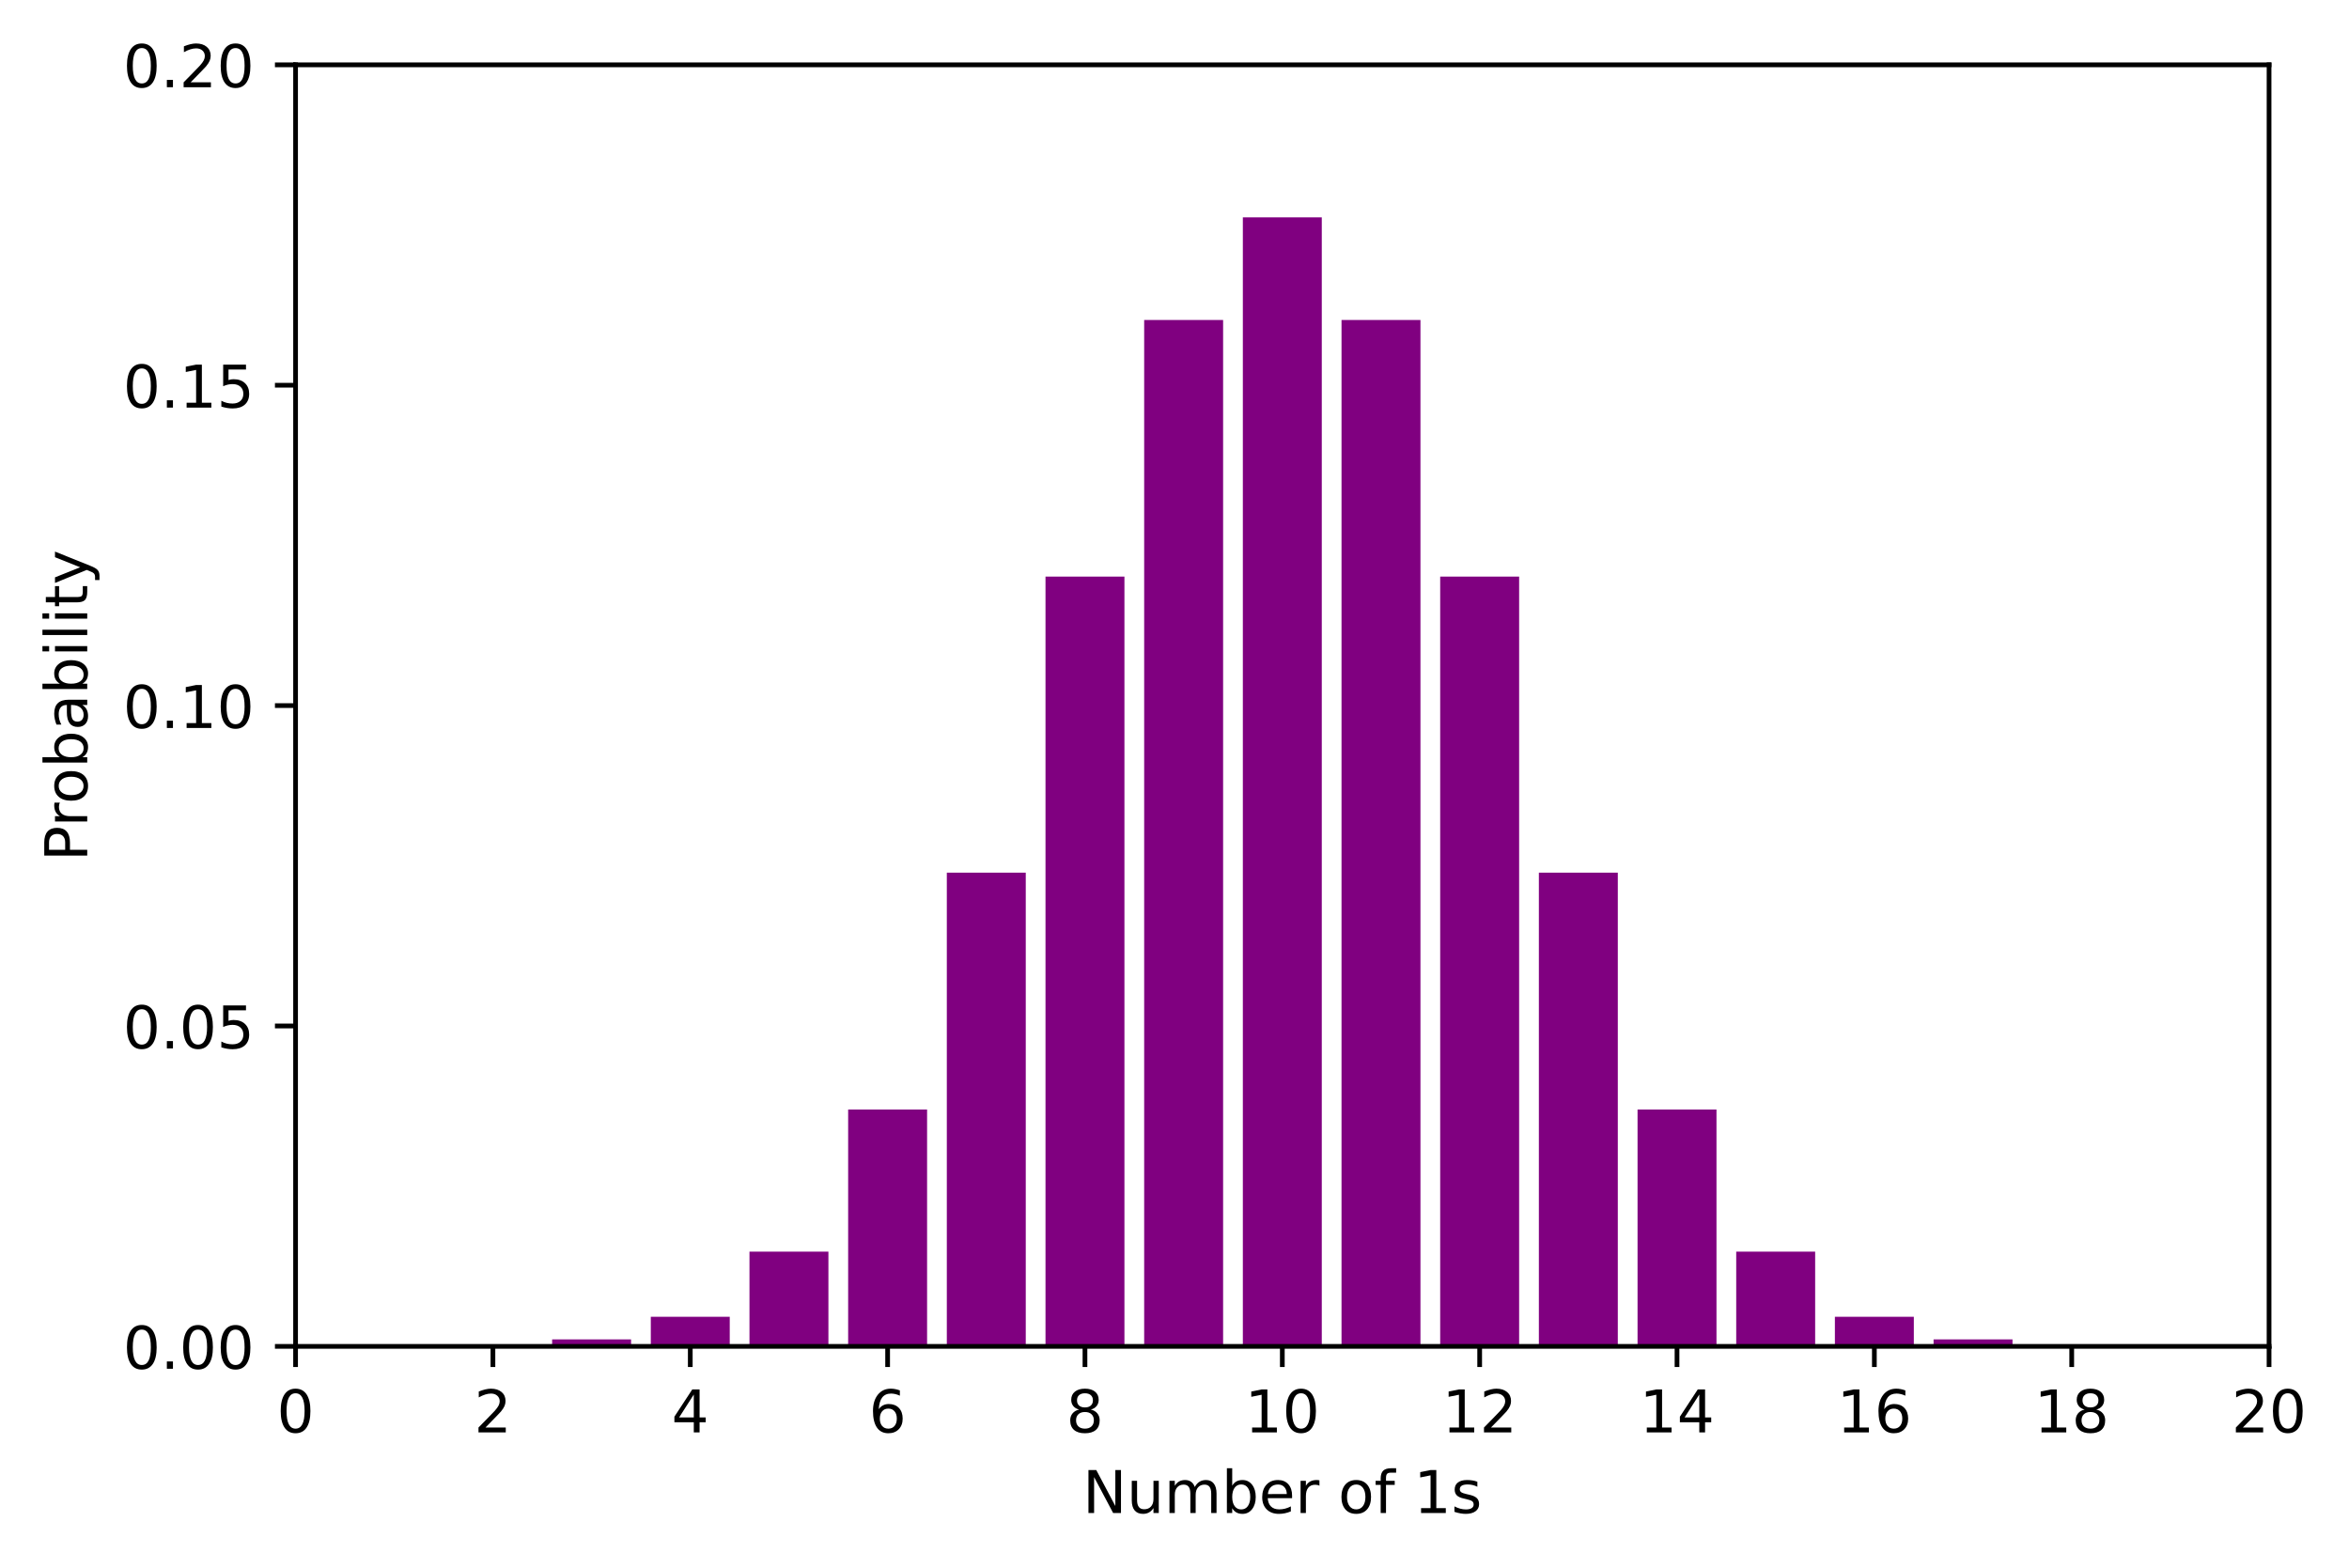 <?xml version="1.0" encoding="UTF-8" standalone="no"?> <!-- Created with matplotlib (https://matplotlib.org/) --> <svg xmlns="http://www.w3.org/2000/svg" xmlns:xlink="http://www.w3.org/1999/xlink" height="265.995pt" version="1.1" viewBox="0 0 398.506 265.995" width="398.506pt"><defs><style type="text/css">*{stroke-linecap:butt;stroke-linejoin:round;}</style></defs><g id="figure_1"><g id="patch_1"><path d="M 0 265.995 L 398.506 265.995 L 398.506 0 L 0 0 z " style="fill:#ffffff;"></path></g><g id="axes_1"><g id="patch_2"><path d="M 50.144 228.439 L 384.944 228.439 L 384.944 10.999 L 50.144 10.999 z " style="fill:#ffffff;"></path></g><g id="patch_3"><path clip-path="url(#pfe44facfc5)" d="M 43.448 228.439 L 56.84 228.439 L 56.84 228.438 L 43.448 228.438 z " style="fill:#800080;"></path></g><g id="patch_4"><path clip-path="url(#pfe44facfc5)" d="M 60.188 228.439 L 73.58 228.439 L 73.58 228.418 L 60.188 228.418 z " style="fill:#800080;"></path></g><g id="patch_5"><path clip-path="url(#pfe44facfc5)" d="M 76.928 228.439 L 90.32 228.439 L 90.32 228.242 L 76.928 228.242 z " style="fill:#800080;"></path></g><g id="patch_6"><path clip-path="url(#pfe44facfc5)" d="M 93.668 228.439 L 107.06 228.439 L 107.06 227.257 L 93.668 227.257 z " style="fill:#800080;"></path></g><g id="patch_7"><path clip-path="url(#pfe44facfc5)" d="M 110.408 228.439 L 123.8 228.439 L 123.8 223.416 L 110.408 223.416 z " style="fill:#800080;"></path></g><g id="patch_8"><path clip-path="url(#pfe44facfc5)" d="M 127.148 228.439 L 140.54 228.439 L 140.54 212.364 L 127.148 212.364 z " style="fill:#800080;"></path></g><g id="patch_9"><path clip-path="url(#pfe44facfc5)" d="M 143.888 228.439 L 157.28 228.439 L 157.28 188.252 L 143.888 188.252 z " style="fill:#800080;"></path></g><g id="patch_10"><path clip-path="url(#pfe44facfc5)" d="M 160.628 228.439 L 174.02 228.439 L 174.02 148.064 L 160.628 148.064 z " style="fill:#800080;"></path></g><g id="patch_11"><path clip-path="url(#pfe44facfc5)" d="M 177.368 228.439 L 190.76 228.439 L 190.76 97.829 L 177.368 97.829 z " style="fill:#800080;"></path></g><g id="patch_12"><path clip-path="url(#pfe44facfc5)" d="M 194.108 228.439 L 207.5 228.439 L 207.5 54.292 L 194.108 54.292 z " style="fill:#800080;"></path></g><g id="patch_13"><path clip-path="url(#pfe44facfc5)" d="M 210.848 228.439 L 224.24 228.439 L 224.24 36.878 L 210.848 36.878 z " style="fill:#800080;"></path></g><g id="patch_14"><path clip-path="url(#pfe44facfc5)" d="M 227.588 228.439 L 240.98 228.439 L 240.98 54.292 L 227.588 54.292 z " style="fill:#800080;"></path></g><g id="patch_15"><path clip-path="url(#pfe44facfc5)" d="M 244.328 228.439 L 257.72 228.439 L 257.72 97.829 L 244.328 97.829 z " style="fill:#800080;"></path></g><g id="patch_16"><path clip-path="url(#pfe44facfc5)" d="M 261.068 228.439 L 274.46 228.439 L 274.46 148.064 L 261.068 148.064 z " style="fill:#800080;"></path></g><g id="patch_17"><path clip-path="url(#pfe44facfc5)" d="M 277.808 228.439 L 291.2 228.439 L 291.2 188.252 L 277.808 188.252 z " style="fill:#800080;"></path></g><g id="patch_18"><path clip-path="url(#pfe44facfc5)" d="M 294.548 228.439 L 307.94 228.439 L 307.94 212.364 L 294.548 212.364 z " style="fill:#800080;"></path></g><g id="patch_19"><path clip-path="url(#pfe44facfc5)" d="M 311.288 228.439 L 324.68 228.439 L 324.68 223.416 L 311.288 223.416 z " style="fill:#800080;"></path></g><g id="patch_20"><path clip-path="url(#pfe44facfc5)" d="M 328.028 228.439 L 341.42 228.439 L 341.42 227.257 L 328.028 227.257 z " style="fill:#800080;"></path></g><g id="patch_21"><path clip-path="url(#pfe44facfc5)" d="M 344.768 228.439 L 358.16 228.439 L 358.16 228.242 L 344.768 228.242 z " style="fill:#800080;"></path></g><g id="patch_22"><path clip-path="url(#pfe44facfc5)" d="M 361.508 228.439 L 374.9 228.439 L 374.9 228.418 L 361.508 228.418 z " style="fill:#800080;"></path></g><g id="matplotlib.axis_1"><g id="xtick_1"><g id="line2d_1"><defs><path d="M 0 0 L 0 3.5 " id="m26376f4542" style="stroke:#000000;stroke-width:0.8;"></path></defs><g><use style="stroke:#000000;stroke-width:0.8;" x="50.144" xlink:href="#m26376f4542" y="228.439"></use></g></g><g id="text_1"><!-- 0 --><g transform="translate(46.962 243.038)scale(0.1 -0.1)"><defs><path d="M 31.781 66.406 Q 24.172 66.406 20.328 58.906 Q 16.5 51.422 16.5 36.375 Q 16.5 21.391 20.328 13.891 Q 24.172 6.391 31.781 6.391 Q 39.453 6.391 43.281 13.891 Q 47.125 21.391 47.125 36.375 Q 47.125 51.422 43.281 58.906 Q 39.453 66.406 31.781 66.406 z M 31.781 74.219 Q 44.047 74.219 50.516 64.516 Q 56.984 54.828 56.984 36.375 Q 56.984 17.969 50.516 8.266 Q 44.047 -1.422 31.781 -1.422 Q 19.531 -1.422 13.062 8.266 Q 6.594 17.969 6.594 36.375 Q 6.594 54.828 13.062 64.516 Q 19.531 74.219 31.781 74.219 z " id="DejaVuSans-48"></path></defs><use xlink:href="#DejaVuSans-48"></use></g></g></g><g id="xtick_2"><g id="line2d_2"><g><use style="stroke:#000000;stroke-width:0.8;" x="83.624" xlink:href="#m26376f4542" y="228.439"></use></g></g><g id="text_2"><!-- 2 --><g transform="translate(80.442 243.038)scale(0.1 -0.1)"><defs><path d="M 19.188 8.297 L 53.609 8.297 L 53.609 0 L 7.328 0 L 7.328 8.297 Q 12.938 14.109 22.625 23.891 Q 32.328 33.688 34.812 36.531 Q 39.547 41.844 41.422 45.531 Q 43.312 49.219 43.312 52.781 Q 43.312 58.594 39.234 62.25 Q 35.156 65.922 28.609 65.922 Q 23.969 65.922 18.812 64.312 Q 13.672 62.703 7.812 59.422 L 7.812 69.391 Q 13.766 71.781 18.938 73 Q 24.125 74.219 28.422 74.219 Q 39.75 74.219 46.484 68.547 Q 53.219 62.891 53.219 53.422 Q 53.219 48.922 51.531 44.891 Q 49.859 40.875 45.406 35.406 Q 44.188 33.984 37.641 27.219 Q 31.109 20.453 19.188 8.297 z " id="DejaVuSans-50"></path></defs><use xlink:href="#DejaVuSans-50"></use></g></g></g><g id="xtick_3"><g id="line2d_3"><g><use style="stroke:#000000;stroke-width:0.8;" x="117.104" xlink:href="#m26376f4542" y="228.439"></use></g></g><g id="text_3"><!-- 4 --><g transform="translate(113.922 243.038)scale(0.1 -0.1)"><defs><path d="M 37.797 64.312 L 12.891 25.391 L 37.797 25.391 z M 35.203 72.906 L 47.609 72.906 L 47.609 25.391 L 58.016 25.391 L 58.016 17.188 L 47.609 17.188 L 47.609 0 L 37.797 0 L 37.797 17.188 L 4.891 17.188 L 4.891 26.703 z " id="DejaVuSans-52"></path></defs><use xlink:href="#DejaVuSans-52"></use></g></g></g><g id="xtick_4"><g id="line2d_4"><g><use style="stroke:#000000;stroke-width:0.8;" x="150.584" xlink:href="#m26376f4542" y="228.439"></use></g></g><g id="text_4"><!-- 6 --><g transform="translate(147.403 243.038)scale(0.1 -0.1)"><defs><path d="M 33.016 40.375 Q 26.375 40.375 22.484 35.828 Q 18.609 31.297 18.609 23.391 Q 18.609 15.531 22.484 10.953 Q 26.375 6.391 33.016 6.391 Q 39.656 6.391 43.531 10.953 Q 47.406 15.531 47.406 23.391 Q 47.406 31.297 43.531 35.828 Q 39.656 40.375 33.016 40.375 z M 52.594 71.297 L 52.594 62.312 Q 48.875 64.062 45.094 64.984 Q 41.312 65.922 37.594 65.922 Q 27.828 65.922 22.672 59.328 Q 17.531 52.734 16.797 39.406 Q 19.672 43.656 24.016 45.922 Q 28.375 48.188 33.594 48.188 Q 44.578 48.188 50.953 41.516 Q 57.328 34.859 57.328 23.391 Q 57.328 12.156 50.688 5.359 Q 44.047 -1.422 33.016 -1.422 Q 20.359 -1.422 13.672 8.266 Q 6.984 17.969 6.984 36.375 Q 6.984 53.656 15.188 63.938 Q 23.391 74.219 37.203 74.219 Q 40.922 74.219 44.703 73.484 Q 48.484 72.75 52.594 71.297 z " id="DejaVuSans-54"></path></defs><use xlink:href="#DejaVuSans-54"></use></g></g></g><g id="xtick_5"><g id="line2d_5"><g><use style="stroke:#000000;stroke-width:0.8;" x="184.064" xlink:href="#m26376f4542" y="228.439"></use></g></g><g id="text_5"><!-- 8 --><g transform="translate(180.882 243.038)scale(0.1 -0.1)"><defs><path d="M 31.781 34.625 Q 24.75 34.625 20.719 30.859 Q 16.703 27.094 16.703 20.516 Q 16.703 13.922 20.719 10.156 Q 24.75 6.391 31.781 6.391 Q 38.812 6.391 42.859 10.172 Q 46.922 13.969 46.922 20.516 Q 46.922 27.094 42.891 30.859 Q 38.875 34.625 31.781 34.625 z M 21.922 38.812 Q 15.578 40.375 12.031 44.719 Q 8.5 49.078 8.5 55.328 Q 8.5 64.062 14.719 69.141 Q 20.953 74.219 31.781 74.219 Q 42.672 74.219 48.875 69.141 Q 55.078 64.062 55.078 55.328 Q 55.078 49.078 51.531 44.719 Q 48 40.375 41.703 38.812 Q 48.828 37.156 52.797 32.312 Q 56.781 27.484 56.781 20.516 Q 56.781 9.906 50.312 4.234 Q 43.844 -1.422 31.781 -1.422 Q 19.734 -1.422 13.25 4.234 Q 6.781 9.906 6.781 20.516 Q 6.781 27.484 10.781 32.312 Q 14.797 37.156 21.922 38.812 z M 18.312 54.391 Q 18.312 48.734 21.844 45.562 Q 25.391 42.391 31.781 42.391 Q 38.141 42.391 41.719 45.562 Q 45.312 48.734 45.312 54.391 Q 45.312 60.062 41.719 63.234 Q 38.141 66.406 31.781 66.406 Q 25.391 66.406 21.844 63.234 Q 18.312 60.062 18.312 54.391 z " id="DejaVuSans-56"></path></defs><use xlink:href="#DejaVuSans-56"></use></g></g></g><g id="xtick_6"><g id="line2d_6"><g><use style="stroke:#000000;stroke-width:0.8;" x="217.544" xlink:href="#m26376f4542" y="228.439"></use></g></g><g id="text_6"><!-- 10 --><g transform="translate(211.181 243.038)scale(0.1 -0.1)"><defs><path d="M 12.406 8.297 L 28.516 8.297 L 28.516 63.922 L 10.984 60.406 L 10.984 69.391 L 28.422 72.906 L 38.281 72.906 L 38.281 8.297 L 54.391 8.297 L 54.391 0 L 12.406 0 z " id="DejaVuSans-49"></path></defs><use xlink:href="#DejaVuSans-49"></use><use x="63.623" xlink:href="#DejaVuSans-48"></use></g></g></g><g id="xtick_7"><g id="line2d_7"><g><use style="stroke:#000000;stroke-width:0.8;" x="251.024" xlink:href="#m26376f4542" y="228.439"></use></g></g><g id="text_7"><!-- 12 --><g transform="translate(244.661 243.038)scale(0.1 -0.1)"><use xlink:href="#DejaVuSans-49"></use><use x="63.623" xlink:href="#DejaVuSans-50"></use></g></g></g><g id="xtick_8"><g id="line2d_8"><g><use style="stroke:#000000;stroke-width:0.8;" x="284.504" xlink:href="#m26376f4542" y="228.439"></use></g></g><g id="text_8"><!-- 14 --><g transform="translate(278.141 243.038)scale(0.1 -0.1)"><use xlink:href="#DejaVuSans-49"></use><use x="63.623" xlink:href="#DejaVuSans-52"></use></g></g></g><g id="xtick_9"><g id="line2d_9"><g><use style="stroke:#000000;stroke-width:0.8;" x="317.984" xlink:href="#m26376f4542" y="228.439"></use></g></g><g id="text_9"><!-- 16 --><g transform="translate(311.621 243.038)scale(0.1 -0.1)"><use xlink:href="#DejaVuSans-49"></use><use x="63.623" xlink:href="#DejaVuSans-54"></use></g></g></g><g id="xtick_10"><g id="line2d_10"><g><use style="stroke:#000000;stroke-width:0.8;" x="351.464" xlink:href="#m26376f4542" y="228.439"></use></g></g><g id="text_10"><!-- 18 --><g transform="translate(345.101 243.038)scale(0.1 -0.1)"><use xlink:href="#DejaVuSans-49"></use><use x="63.623" xlink:href="#DejaVuSans-56"></use></g></g></g><g id="xtick_11"><g id="line2d_11"><g><use style="stroke:#000000;stroke-width:0.8;" x="384.944" xlink:href="#m26376f4542" y="228.439"></use></g></g><g id="text_11"><!-- 20 --><g transform="translate(378.581 243.038)scale(0.1 -0.1)"><use xlink:href="#DejaVuSans-50"></use><use x="63.623" xlink:href="#DejaVuSans-48"></use></g></g></g><g id="text_12"><!-- Number of 1s --><g transform="translate(183.674 256.716)scale(0.1 -0.1)"><defs><path d="M 9.812 72.906 L 23.094 72.906 L 55.422 11.922 L 55.422 72.906 L 64.984 72.906 L 64.984 0 L 51.703 0 L 19.391 60.984 L 19.391 0 L 9.812 0 z " id="DejaVuSans-78"></path><path d="M 8.5 21.578 L 8.5 54.688 L 17.484 54.688 L 17.484 21.922 Q 17.484 14.156 20.5 10.266 Q 23.531 6.391 29.594 6.391 Q 36.859 6.391 41.078 11.031 Q 45.312 15.672 45.312 23.688 L 45.312 54.688 L 54.297 54.688 L 54.297 0 L 45.312 0 L 45.312 8.406 Q 42.047 3.422 37.719 1 Q 33.406 -1.422 27.688 -1.422 Q 18.266 -1.422 13.375 4.438 Q 8.5 10.297 8.5 21.578 z M 31.109 56 z " id="DejaVuSans-117"></path><path d="M 52 44.188 Q 55.375 50.25 60.062 53.125 Q 64.75 56 71.094 56 Q 79.641 56 84.281 50.016 Q 88.922 44.047 88.922 33.016 L 88.922 0 L 79.891 0 L 79.891 32.719 Q 79.891 40.578 77.094 44.375 Q 74.312 48.188 68.609 48.188 Q 61.625 48.188 57.562 43.547 Q 53.516 38.922 53.516 30.906 L 53.516 0 L 44.484 0 L 44.484 32.719 Q 44.484 40.625 41.703 44.406 Q 38.922 48.188 33.109 48.188 Q 26.219 48.188 22.156 43.531 Q 18.109 38.875 18.109 30.906 L 18.109 0 L 9.078 0 L 9.078 54.688 L 18.109 54.688 L 18.109 46.188 Q 21.188 51.219 25.484 53.609 Q 29.781 56 35.688 56 Q 41.656 56 45.828 52.969 Q 50 49.953 52 44.188 z " id="DejaVuSans-109"></path><path d="M 48.688 27.297 Q 48.688 37.203 44.609 42.844 Q 40.531 48.484 33.406 48.484 Q 26.266 48.484 22.188 42.844 Q 18.109 37.203 18.109 27.297 Q 18.109 17.391 22.188 11.75 Q 26.266 6.109 33.406 6.109 Q 40.531 6.109 44.609 11.75 Q 48.688 17.391 48.688 27.297 z M 18.109 46.391 Q 20.953 51.266 25.266 53.625 Q 29.594 56 35.594 56 Q 45.562 56 51.781 48.094 Q 58.016 40.188 58.016 27.297 Q 58.016 14.406 51.781 6.484 Q 45.562 -1.422 35.594 -1.422 Q 29.594 -1.422 25.266 0.953 Q 20.953 3.328 18.109 8.203 L 18.109 0 L 9.078 0 L 9.078 75.984 L 18.109 75.984 z " id="DejaVuSans-98"></path><path d="M 56.203 29.594 L 56.203 25.203 L 14.891 25.203 Q 15.484 15.922 20.484 11.062 Q 25.484 6.203 34.422 6.203 Q 39.594 6.203 44.453 7.469 Q 49.312 8.734 54.109 11.281 L 54.109 2.781 Q 49.266 0.734 44.188 -0.344 Q 39.109 -1.422 33.891 -1.422 Q 20.797 -1.422 13.156 6.188 Q 5.516 13.812 5.516 26.812 Q 5.516 40.234 12.766 48.109 Q 20.016 56 32.328 56 Q 43.359 56 49.781 48.891 Q 56.203 41.797 56.203 29.594 z M 47.219 32.234 Q 47.125 39.594 43.094 43.984 Q 39.062 48.391 32.422 48.391 Q 24.906 48.391 20.391 44.141 Q 15.875 39.891 15.188 32.172 z " id="DejaVuSans-101"></path><path d="M 41.109 46.297 Q 39.594 47.172 37.812 47.578 Q 36.031 48 33.891 48 Q 26.266 48 22.188 43.047 Q 18.109 38.094 18.109 28.812 L 18.109 0 L 9.078 0 L 9.078 54.688 L 18.109 54.688 L 18.109 46.188 Q 20.953 51.172 25.484 53.578 Q 30.031 56 36.531 56 Q 37.453 56 38.578 55.875 Q 39.703 55.766 41.062 55.516 z " id="DejaVuSans-114"></path><path id="DejaVuSans-32"></path><path d="M 30.609 48.391 Q 23.391 48.391 19.188 42.75 Q 14.984 37.109 14.984 27.297 Q 14.984 17.484 19.156 11.844 Q 23.344 6.203 30.609 6.203 Q 37.797 6.203 41.984 11.859 Q 46.188 17.531 46.188 27.297 Q 46.188 37.016 41.984 42.703 Q 37.797 48.391 30.609 48.391 z M 30.609 56 Q 42.328 56 49.016 48.375 Q 55.719 40.766 55.719 27.297 Q 55.719 13.875 49.016 6.219 Q 42.328 -1.422 30.609 -1.422 Q 18.844 -1.422 12.172 6.219 Q 5.516 13.875 5.516 27.297 Q 5.516 40.766 12.172 48.375 Q 18.844 56 30.609 56 z " id="DejaVuSans-111"></path><path d="M 37.109 75.984 L 37.109 68.5 L 28.516 68.5 Q 23.688 68.5 21.797 66.547 Q 19.922 64.594 19.922 59.516 L 19.922 54.688 L 34.719 54.688 L 34.719 47.703 L 19.922 47.703 L 19.922 0 L 10.891 0 L 10.891 47.703 L 2.297 47.703 L 2.297 54.688 L 10.891 54.688 L 10.891 58.5 Q 10.891 67.625 15.141 71.797 Q 19.391 75.984 28.609 75.984 z " id="DejaVuSans-102"></path><path d="M 44.281 53.078 L 44.281 44.578 Q 40.484 46.531 36.375 47.5 Q 32.281 48.484 27.875 48.484 Q 21.188 48.484 17.844 46.438 Q 14.5 44.391 14.5 40.281 Q 14.5 37.156 16.891 35.375 Q 19.281 33.594 26.516 31.984 L 29.594 31.297 Q 39.156 29.25 43.188 25.516 Q 47.219 21.781 47.219 15.094 Q 47.219 7.469 41.188 3.016 Q 35.156 -1.422 24.609 -1.422 Q 20.219 -1.422 15.453 -0.562 Q 10.688 0.297 5.422 2 L 5.422 11.281 Q 10.406 8.688 15.234 7.391 Q 20.062 6.109 24.812 6.109 Q 31.156 6.109 34.562 8.281 Q 37.984 10.453 37.984 14.406 Q 37.984 18.062 35.516 20.016 Q 33.062 21.969 24.703 23.781 L 21.578 24.516 Q 13.234 26.266 9.516 29.906 Q 5.812 33.547 5.812 39.891 Q 5.812 47.609 11.281 51.797 Q 16.75 56 26.812 56 Q 31.781 56 36.172 55.266 Q 40.578 54.547 44.281 53.078 z " id="DejaVuSans-115"></path></defs><use xlink:href="#DejaVuSans-78"></use><use x="74.805" xlink:href="#DejaVuSans-117"></use><use x="138.184" xlink:href="#DejaVuSans-109"></use><use x="235.596" xlink:href="#DejaVuSans-98"></use><use x="299.072" xlink:href="#DejaVuSans-101"></use><use x="360.596" xlink:href="#DejaVuSans-114"></use><use x="401.709" xlink:href="#DejaVuSans-32"></use><use x="433.496" xlink:href="#DejaVuSans-111"></use><use x="494.678" xlink:href="#DejaVuSans-102"></use><use x="529.883" xlink:href="#DejaVuSans-32"></use><use x="561.67" xlink:href="#DejaVuSans-49"></use><use x="625.293" xlink:href="#DejaVuSans-115"></use></g></g></g><g id="matplotlib.axis_2"><g id="ytick_1"><g id="line2d_12"><defs><path d="M 0 0 L -3.5 0 " id="m1dc9b4660c" style="stroke:#000000;stroke-width:0.8;"></path></defs><g><use style="stroke:#000000;stroke-width:0.8;" x="50.144" xlink:href="#m1dc9b4660c" y="228.439"></use></g></g><g id="text_13"><!-- 0.00 --><g transform="translate(20.878 232.238)scale(0.1 -0.1)"><defs><path d="M 10.688 12.406 L 21 12.406 L 21 0 L 10.688 0 z " id="DejaVuSans-46"></path></defs><use xlink:href="#DejaVuSans-48"></use><use x="63.623" xlink:href="#DejaVuSans-46"></use><use x="95.41" xlink:href="#DejaVuSans-48"></use><use x="159.033" xlink:href="#DejaVuSans-48"></use></g></g></g><g id="ytick_2"><g id="line2d_13"><g><use style="stroke:#000000;stroke-width:0.8;" x="50.144" xlink:href="#m1dc9b4660c" y="174.079"></use></g></g><g id="text_14"><!-- 0.05 --><g transform="translate(20.878 177.878)scale(0.1 -0.1)"><defs><path d="M 10.797 72.906 L 49.516 72.906 L 49.516 64.594 L 19.828 64.594 L 19.828 46.734 Q 21.969 47.469 24.109 47.828 Q 26.266 48.188 28.422 48.188 Q 40.625 48.188 47.75 41.5 Q 54.891 34.812 54.891 23.391 Q 54.891 11.625 47.562 5.094 Q 40.234 -1.422 26.906 -1.422 Q 22.312 -1.422 17.547 -0.641 Q 12.797 0.141 7.719 1.703 L 7.719 11.625 Q 12.109 9.234 16.797 8.062 Q 21.484 6.891 26.703 6.891 Q 35.156 6.891 40.078 11.328 Q 45.016 15.766 45.016 23.391 Q 45.016 31 40.078 35.438 Q 35.156 39.891 26.703 39.891 Q 22.75 39.891 18.812 39.016 Q 14.891 38.141 10.797 36.281 z " id="DejaVuSans-53"></path></defs><use xlink:href="#DejaVuSans-48"></use><use x="63.623" xlink:href="#DejaVuSans-46"></use><use x="95.41" xlink:href="#DejaVuSans-48"></use><use x="159.033" xlink:href="#DejaVuSans-53"></use></g></g></g><g id="ytick_3"><g id="line2d_14"><g><use style="stroke:#000000;stroke-width:0.8;" x="50.144" xlink:href="#m1dc9b4660c" y="119.719"></use></g></g><g id="text_15"><!-- 0.10 --><g transform="translate(20.878 123.518)scale(0.1 -0.1)"><use xlink:href="#DejaVuSans-48"></use><use x="63.623" xlink:href="#DejaVuSans-46"></use><use x="95.41" xlink:href="#DejaVuSans-49"></use><use x="159.033" xlink:href="#DejaVuSans-48"></use></g></g></g><g id="ytick_4"><g id="line2d_15"><g><use style="stroke:#000000;stroke-width:0.8;" x="50.144" xlink:href="#m1dc9b4660c" y="65.359"></use></g></g><g id="text_16"><!-- 0.15 --><g transform="translate(20.878 69.158)scale(0.1 -0.1)"><use xlink:href="#DejaVuSans-48"></use><use x="63.623" xlink:href="#DejaVuSans-46"></use><use x="95.41" xlink:href="#DejaVuSans-49"></use><use x="159.033" xlink:href="#DejaVuSans-53"></use></g></g></g><g id="ytick_5"><g id="line2d_16"><g><use style="stroke:#000000;stroke-width:0.8;" x="50.144" xlink:href="#m1dc9b4660c" y="10.999"></use></g></g><g id="text_17"><!-- 0.20 --><g transform="translate(20.878 14.798)scale(0.1 -0.1)"><use xlink:href="#DejaVuSans-48"></use><use x="63.623" xlink:href="#DejaVuSans-46"></use><use x="95.41" xlink:href="#DejaVuSans-50"></use><use x="159.033" xlink:href="#DejaVuSans-48"></use></g></g></g><g id="text_18"><!-- Probability --><g transform="translate(14.798 146.148)rotate(-90)scale(0.1 -0.1)"><defs><path d="M 19.672 64.797 L 19.672 37.406 L 32.078 37.406 Q 38.969 37.406 42.719 40.969 Q 46.484 44.531 46.484 51.125 Q 46.484 57.672 42.719 61.234 Q 38.969 64.797 32.078 64.797 z M 9.812 72.906 L 32.078 72.906 Q 44.344 72.906 50.609 67.359 Q 56.891 61.812 56.891 51.125 Q 56.891 40.328 50.609 34.812 Q 44.344 29.297 32.078 29.297 L 19.672 29.297 L 19.672 0 L 9.812 0 z " id="DejaVuSans-80"></path><path d="M 34.281 27.484 Q 23.391 27.484 19.188 25 Q 14.984 22.516 14.984 16.5 Q 14.984 11.719 18.141 8.906 Q 21.297 6.109 26.703 6.109 Q 34.188 6.109 38.703 11.406 Q 43.219 16.703 43.219 25.484 L 43.219 27.484 z M 52.203 31.203 L 52.203 0 L 43.219 0 L 43.219 8.297 Q 40.141 3.328 35.547 0.953 Q 30.953 -1.422 24.312 -1.422 Q 15.922 -1.422 10.953 3.297 Q 6 8.016 6 15.922 Q 6 25.141 12.172 29.828 Q 18.359 34.516 30.609 34.516 L 43.219 34.516 L 43.219 35.406 Q 43.219 41.609 39.141 45 Q 35.062 48.391 27.688 48.391 Q 23 48.391 18.547 47.266 Q 14.109 46.141 10.016 43.891 L 10.016 52.203 Q 14.938 54.109 19.578 55.047 Q 24.219 56 28.609 56 Q 40.484 56 46.344 49.844 Q 52.203 43.703 52.203 31.203 z " id="DejaVuSans-97"></path><path d="M 9.422 54.688 L 18.406 54.688 L 18.406 0 L 9.422 0 z M 9.422 75.984 L 18.406 75.984 L 18.406 64.594 L 9.422 64.594 z " id="DejaVuSans-105"></path><path d="M 9.422 75.984 L 18.406 75.984 L 18.406 0 L 9.422 0 z " id="DejaVuSans-108"></path><path d="M 18.312 70.219 L 18.312 54.688 L 36.812 54.688 L 36.812 47.703 L 18.312 47.703 L 18.312 18.016 Q 18.312 11.328 20.141 9.422 Q 21.969 7.516 27.594 7.516 L 36.812 7.516 L 36.812 0 L 27.594 0 Q 17.188 0 13.234 3.875 Q 9.281 7.766 9.281 18.016 L 9.281 47.703 L 2.688 47.703 L 2.688 54.688 L 9.281 54.688 L 9.281 70.219 z " id="DejaVuSans-116"></path><path d="M 32.172 -5.078 Q 28.375 -14.844 24.75 -17.812 Q 21.141 -20.797 15.094 -20.797 L 7.906 -20.797 L 7.906 -13.281 L 13.188 -13.281 Q 16.891 -13.281 18.938 -11.516 Q 21 -9.766 23.484 -3.219 L 25.094 0.875 L 2.984 54.688 L 12.5 54.688 L 29.594 11.922 L 46.688 54.688 L 56.203 54.688 z " id="DejaVuSans-121"></path></defs><use xlink:href="#DejaVuSans-80"></use><use x="58.553" xlink:href="#DejaVuSans-114"></use><use x="97.416" xlink:href="#DejaVuSans-111"></use><use x="158.598" xlink:href="#DejaVuSans-98"></use><use x="222.074" xlink:href="#DejaVuSans-97"></use><use x="283.354" xlink:href="#DejaVuSans-98"></use><use x="346.83" xlink:href="#DejaVuSans-105"></use><use x="374.613" xlink:href="#DejaVuSans-108"></use><use x="402.396" xlink:href="#DejaVuSans-105"></use><use x="430.18" xlink:href="#DejaVuSans-116"></use><use x="469.389" xlink:href="#DejaVuSans-121"></use></g></g></g><g id="patch_23"><path d="M 50.144 228.439 L 50.144 10.999 " style="fill:none;stroke:#000000;stroke-linecap:square;stroke-linejoin:miter;stroke-width:0.8;"></path></g><g id="patch_24"><path d="M 384.944 228.439 L 384.944 10.999 " style="fill:none;stroke:#000000;stroke-linecap:square;stroke-linejoin:miter;stroke-width:0.8;"></path></g><g id="patch_25"><path d="M 50.144 228.439 L 384.944 228.439 " style="fill:none;stroke:#000000;stroke-linecap:square;stroke-linejoin:miter;stroke-width:0.8;"></path></g><g id="patch_26"><path d="M 50.144 10.999 L 384.944 10.999 " style="fill:none;stroke:#000000;stroke-linecap:square;stroke-linejoin:miter;stroke-width:0.8;"></path></g></g></g><defs><clipPath id="pfe44facfc5"><rect height="217.44" width="334.8" x="50.144" y="10.999"></rect></clipPath></defs></svg> 